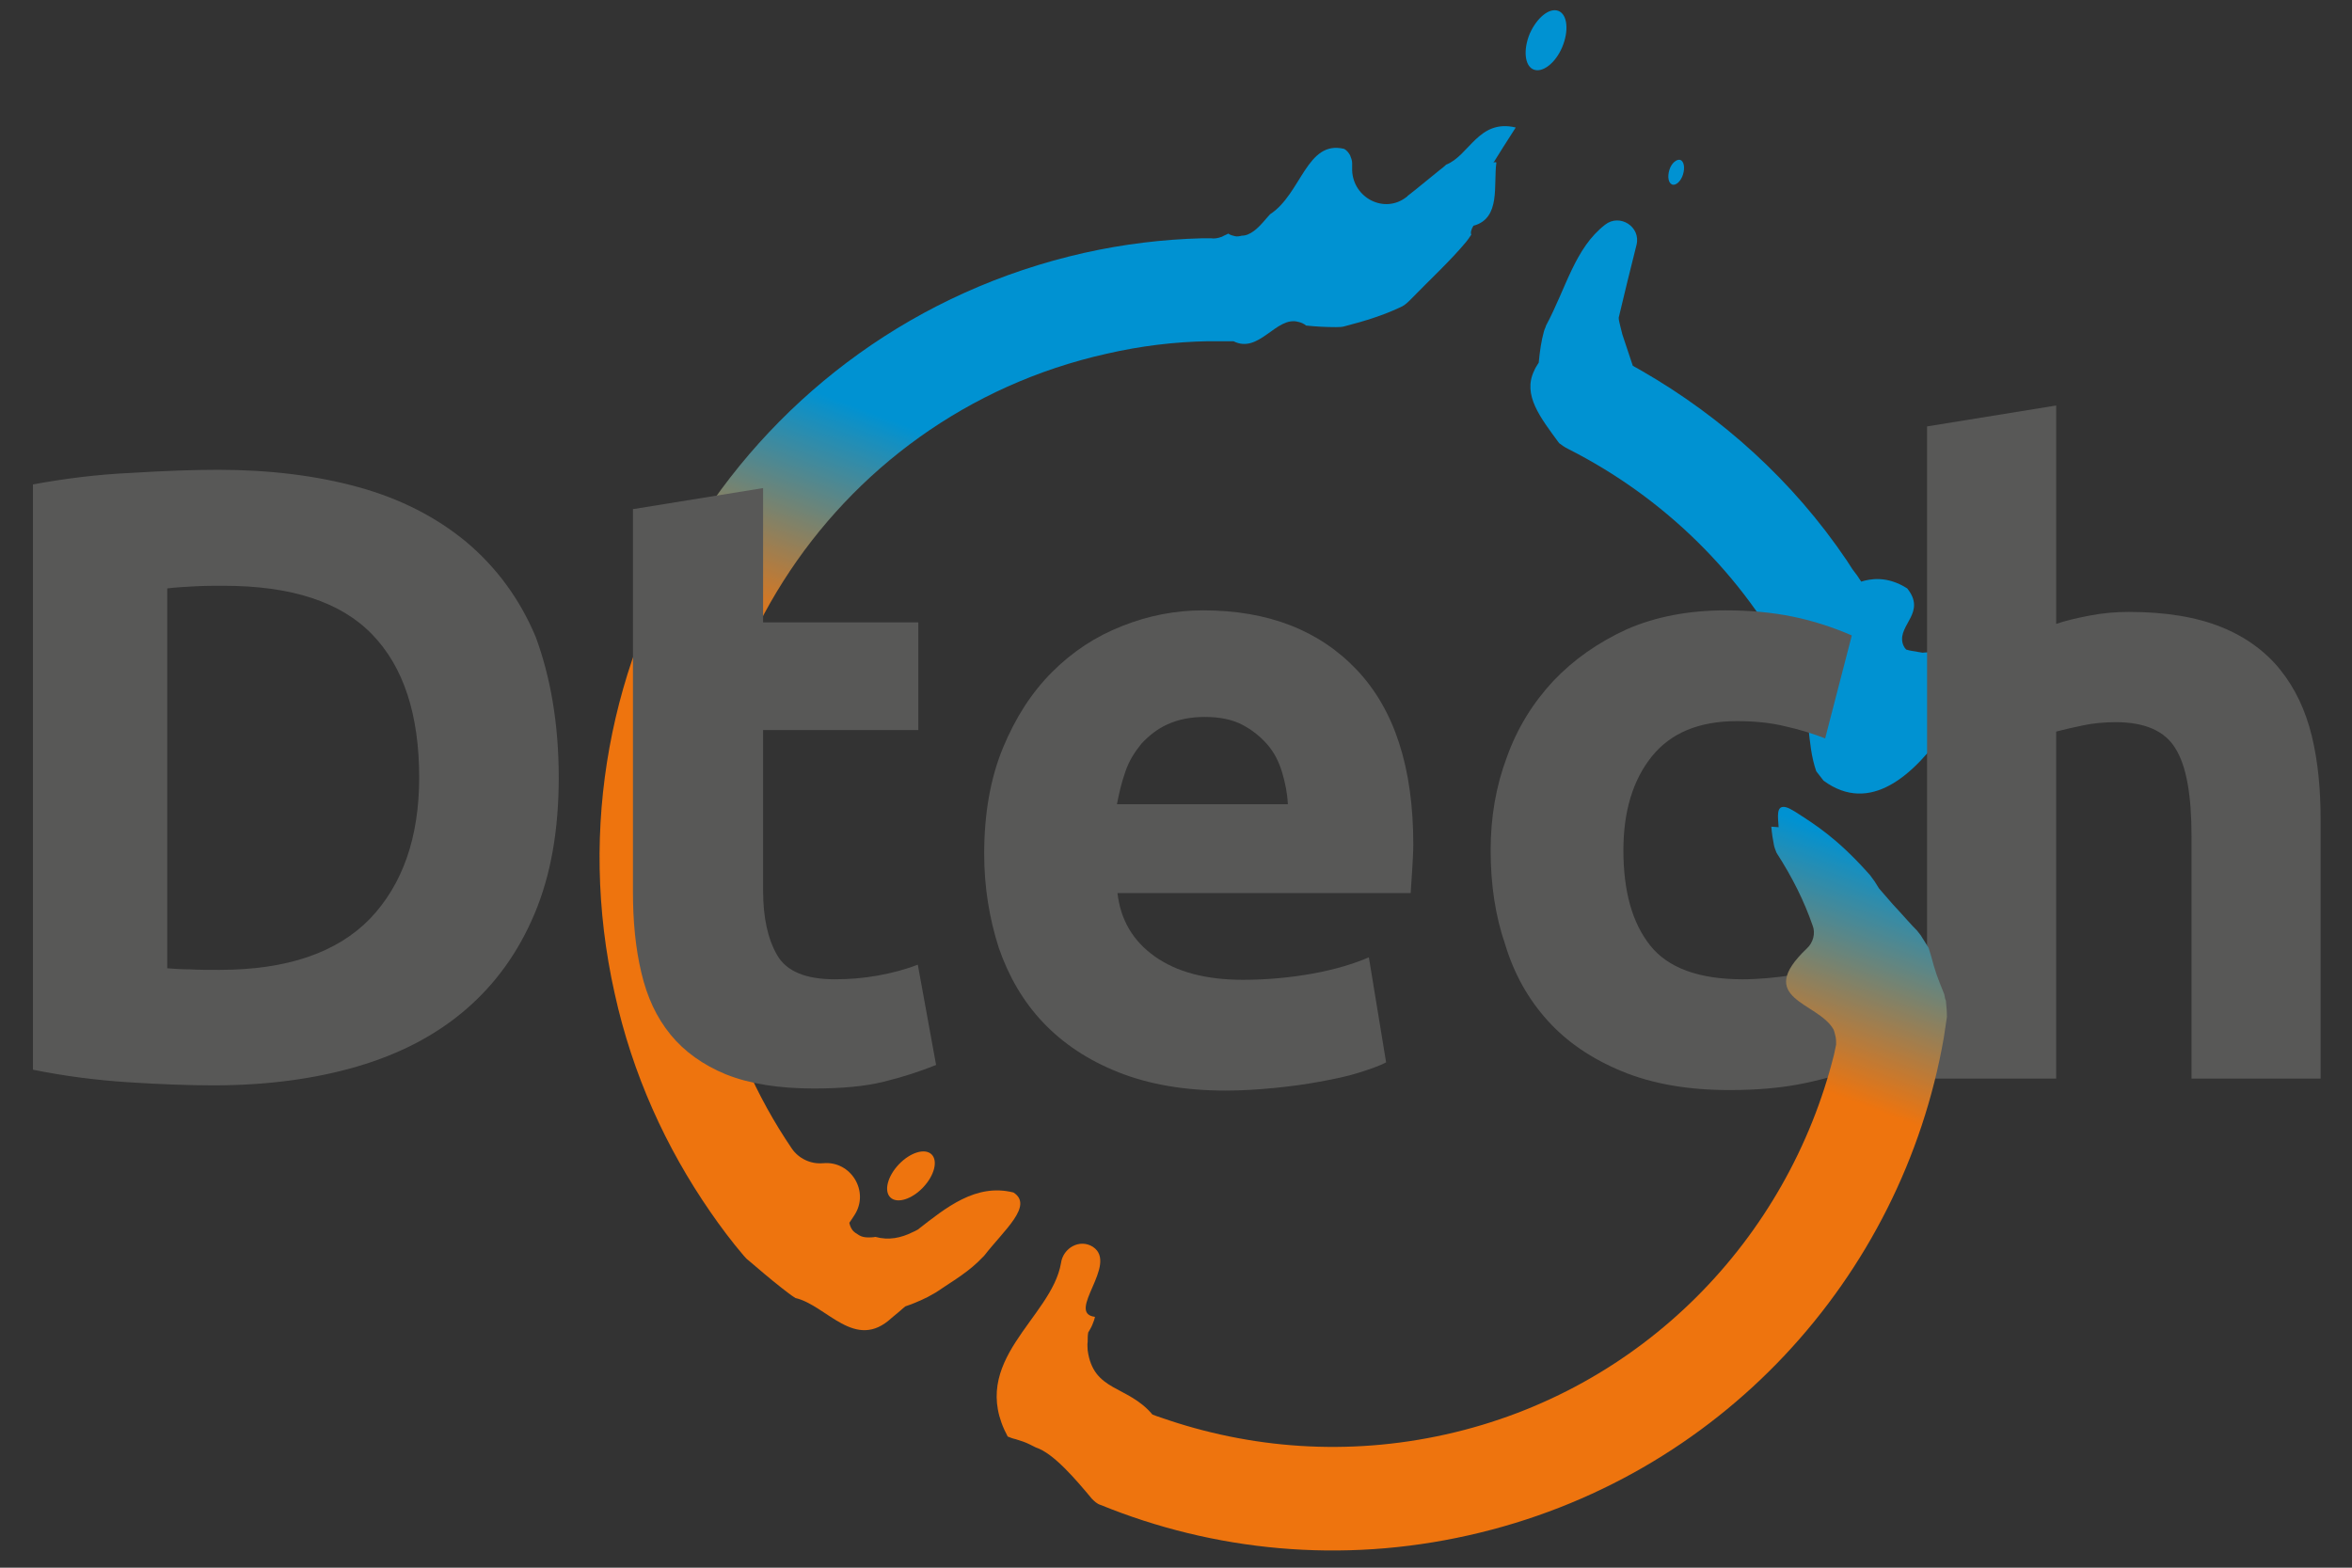 <?xml version="1.0" encoding="utf-8"?>
<!-- Generator: Adobe Illustrator 21.1.0, SVG Export Plug-In . SVG Version: 6.00 Build 0)  -->
<svg version="1.1" id="Слой_1" xmlns="http://www.w3.org/2000/svg" xmlns:xlink="http://www.w3.org/1999/xlink" x="0px" y="0px"
	 viewBox="0 0 450 300" style="enable-background:new 0 0 450 300;" xml:space="preserve">
<rect x="0" y="0" width="450" height="300" fill="#333333" stroke="none"/>
<style type="text/css">
	.st0{fill:url(#SVGID_1_);}
	.st1{fill:#585857;}
	.st2{fill:url(#SVGID_2_);}
	.st3{fill:url(#SVGID_3_);}
	.st4{fill:url(#SVGID_4_);}
	.st5{fill:url(#SVGID_5_);}
	.st6{fill:#EE740E;}
</style>
<g>
	
		<linearGradient id="SVGID_1_" gradientUnits="userSpaceOnUse" x1="-50.338" y1="764.037" x2="117.705" y2="507.03" gradientTransform="matrix(0.976 -0.218 0.218 0.976 137.117 -441.105)">
		<stop  offset="0.417" style="stop-color:#F5763F"/>
		<stop  offset="0.569" style="stop-color:#0092D2"/>
	</linearGradient>
	<path class="st0" d="M387.9,98.2c-1.7-0.7-6.2,5.8-10,14.7c-1.9,4.5-3.3,8.7-3.9,11.8c-2.2-0.2-4.2,0.1-6.2,0.2
		c-0.4-0.1-0.8-0.1-1.1-0.2c-0.7-0.1-1.4-0.2-2-0.4c-0.4-0.4-0.6-0.9-0.7-1.3c-0.8-3.5,4.6-5.8,0.9-10.4c-3.9-2.5-7.2-1.8-8.8-1.3
		c-0.3-0.4-0.5-0.8-0.8-1.2c-0.3-0.4-0.6-0.8-0.9-1.2c-0.4-0.6-0.7-1.1-1.1-1.7c-10.2-15.1-23.8-27.4-39.3-36.3
		c-0.5-0.3-1.1-0.6-1.6-0.9c-0.5-1.5-1-3-1.5-4.5c-0.2-0.5-0.3-1-0.5-1.5c-0.1-0.5-0.3-1.1-0.4-1.6c-0.1-0.5-0.3-1.1-0.3-1.6
		c1.1-4.6,2.2-9.2,3.4-13.9c0.9-3.5-3.2-6.1-6-3.9c-5.8,4.5-7.4,12-11.3,19.3c-0.1,0.4-0.3,0.7-0.4,1.1c-0.5,1.8-0.8,3.8-1,6
		c-0.4,0.6-0.7,1.1-0.9,1.6c-2.2,4.6,1.2,8.9,4.8,13.8c0.5,0.4,1.1,0.8,1.7,1.1c18.2,9.2,33.5,24,43.1,42.7c0.3,0.6,0.6,1.2,0.9,1.8
		c2.5,5.7,1.6,11.8,3.5,17.2c0.5,0.6,0.9,1.2,1.4,1.8c17.7,13,33.8-29.5,35.6-33.7C387.9,106.7,389.6,98.9,387.9,98.2z"/>
	<path class="st1" d="M106.9,148.8c0,10-1.5,18.6-4.6,26c-3.1,7.4-7.5,13.5-13.2,18.4c-5.7,4.9-12.6,8.5-20.8,10.9
		c-8.2,2.4-17.4,3.6-27.5,3.6c-4.6,0-10.1-0.2-16.3-0.6c-6.2-0.4-12.3-1.2-18.2-2.4v-112c6-1.1,12.2-1.9,18.7-2.2
		c6.5-0.4,12-0.6,16.7-0.6c9.8,0,18.8,1.1,26.8,3.3c8,2.2,14.9,5.7,20.7,10.5c5.7,4.8,10.2,10.8,13.3,18.2
		C105.3,129.5,106.9,138.4,106.9,148.8z M32.1,185.3c1.2,0.1,2.6,0.2,4.2,0.2c1.6,0.1,3.5,0.1,5.7,0.1c12.9,0,22.5-3.3,28.8-9.8
		c6.2-6.5,9.4-15.5,9.4-27c0-12.1-3-21.2-9-27.4c-6-6.2-15.4-9.3-28.4-9.3c-1.8,0-3.6,0-5.5,0.1c-1.9,0.1-3.6,0.2-5.3,0.4V185.3z"/>
	<path class="st1" d="M188.3,163.4c0-7.7,1.2-14.5,3.6-20.3c2.4-5.8,5.5-10.6,9.4-14.5c3.9-3.9,8.3-6.8,13.4-8.8c5-2,10.2-3,15.5-3
		c12.4,0,22.2,3.8,29.4,11.4c7.2,7.6,10.8,18.7,10.8,33.4c0,1.4-0.1,3-0.2,4.7c-0.1,1.7-0.2,3.2-0.3,4.6h-56.1
		c0.6,5.1,2.9,9.1,7.1,12.1c4.2,3,9.8,4.5,16.9,4.5c4.5,0,9-0.4,13.4-1.2c4.4-0.8,7.9-1.9,10.7-3.1l3.3,20.1c-1.3,0.7-3.1,1.3-5.3,2
		c-2.2,0.7-4.7,1.2-7.4,1.7c-2.7,0.5-5.6,0.9-8.7,1.2c-3.1,0.3-6.2,0.5-9.3,0.5c-7.9,0-14.7-1.2-20.5-3.5
		c-5.8-2.3-10.6-5.5-14.4-9.5c-3.8-4-6.6-8.8-8.5-14.3C189.3,175.8,188.3,169.8,188.3,163.4z M246.4,153.9c-0.1-2.1-0.5-4.1-1.1-6.1
		c-0.6-2-1.5-3.8-2.8-5.3c-1.3-1.5-2.9-2.8-4.8-3.8c-1.9-1-4.3-1.5-7.2-1.5c-2.8,0-5.1,0.5-7.1,1.4c-2,0.9-3.6,2.2-5,3.7
		c-1.3,1.6-2.4,3.3-3.1,5.4c-0.7,2-1.2,4.1-1.6,6.2H246.4z"/>
	<path class="st1" d="M368.7,206.4V81.6l24.7-4v41.8c1.7-0.6,3.8-1.1,6.4-1.6c2.6-0.5,5.1-0.7,7.5-0.7c7.1,0,13,1,17.7,2.9
		c4.7,1.9,8.5,4.7,11.3,8.2c2.8,3.5,4.8,7.7,6,12.6c1.2,4.9,1.7,10.3,1.7,16.3v49.3h-24.7v-46.3c0-8-1-13.6-3.1-16.9
		c-2-3.3-5.8-5-11.4-5c-2.2,0-4.3,0.2-6.2,0.6c-1.9,0.4-3.7,0.8-5.2,1.2v66.4H368.7z"/>
	<path class="st1" d="M285.2,162.7c0-6.3,1-12.2,3.1-17.8c2-5.6,5-10.4,8.9-14.6c3.9-4.1,8.6-7.4,14.1-9.9
		c5.5-2.4,11.8-3.6,18.9-3.6c4.6,0,8.9,0.4,12.8,1.2c3.9,0.8,7.6,2,11.3,3.6l-5.1,19.7c-2.3-0.9-4.9-1.7-7.6-2.3
		c-2.8-0.7-5.9-1-9.3-1c-7.3,0-12.7,2.3-16.3,6.8c-3.6,4.5-5.4,10.5-5.4,17.9c0,7.9,1.7,13.9,5.1,18.2c3.4,4.3,9.3,6.5,17.7,6.5
		c3,0,6.2-0.3,9.6-0.8c3.4-0.6,6.6-1.4,9.5-2.7l3.5,20.2c-2.9,1.2-6.5,2.3-10.8,3.2c-4.3,0.9-9.1,1.3-14.3,1.3
		c-8,0-14.8-1.2-20.6-3.6c-5.8-2.4-10.5-5.6-14.2-9.7c-3.7-4.1-6.4-8.9-8.1-14.5C286.1,175.3,285.2,169.3,285.2,162.7z"/>
	
		<linearGradient id="SVGID_2_" gradientUnits="userSpaceOnUse" x1="-50.788" y1="757.635" x2="117.256" y2="500.628" gradientTransform="matrix(0.976 -0.218 0.218 0.976 137.117 -441.105)">
		<stop  offset="0.417" style="stop-color:#EE740E"/>
		<stop  offset="0.569" style="stop-color:#0092D2"/>
	</linearGradient>
	<path class="st2" d="M338.9,158.2c0.1,1.3,0.3,2.5,0.5,3.5c0.1,0.5,0.3,1,0.5,1.5c3.1,4.8,5.3,9.3,6.9,13.9
		c0.6,1.5,0.1,3.3-1.1,4.4c-10.2,9.7,2.1,10.2,5.1,15.5c0.2,0.5,0.3,1,0.4,1.4c0.1,0.5,0.1,1,0.1,1.5c-0.1,0.6-0.3,1.3-0.4,1.9
		c-8.8,35.2-36.6,64.3-74.3,72.7c-18.8,4.2-37.5,2.7-54.4-3.2c-0.6-0.2-1.2-0.4-1.7-0.6c-4.8-5.7-11.3-4.3-12.4-12.3
		c0-0.5-0.1-1.1,0-1.6c0-0.6,0-1.2,0.1-1.8c0.3-0.5,0.6-1,0.8-1.5c0.2-0.5,0.4-1,0.5-1.5c-5.7-0.7,4.6-10.1-0.4-13.4
		c-2.5-1.6-5.7,0.2-6.1,3.1c-1.8,10.6-18,18.7-10.2,33.2c0.5,0.2,1,0.4,1.5,0.5c1,0.3,1.9,0.6,2.7,1c0.4,0.2,0.8,0.4,1.2,0.6
		c3.4,1.1,7.7,6.2,10.7,9.8c0.5,0.5,1,1,1.7,1.2c21.6,8.8,46,11.3,70.4,5.8c48.1-10.8,82.9-49.4,90.9-95.2c0.2-1.3,0.4-2.6,0.6-4
		c0-1.1-0.1-2.1-0.2-3.1c-0.2-0.4-0.2-0.8-0.3-1.2c-1.6-4-1.6-4-2.6-7.6c-0.1-0.4-0.3-0.9-0.4-1.3c-0.5-0.8-1-1.6-1.5-2.4
		c-0.2-0.3-0.5-0.6-0.7-0.9c-1.2-1.2-2.3-2.5-3.5-3.8c-0.4-0.4-0.8-0.9-1.2-1.3c-0.4-0.5-0.9-1-1.3-1.5c-0.4-0.5-0.9-1-1.3-1.5
		c-0.4-0.6-0.7-1.2-1.1-1.7c-0.4-0.6-0.8-1.1-1.3-1.6c-5.8-6.4-9.8-8.9-13.7-11.4c-0.7-0.4-1.2-0.7-1.6-0.8
		c-2.1-0.6-1.6,1.9-1.5,3.8C339.2,158.2,338.9,158.2,338.9,158.2z"/>
	
		<linearGradient id="SVGID_3_" gradientUnits="userSpaceOnUse" x1="-150.525" y1="679.512" x2="17.518" y2="422.504" gradientTransform="matrix(0.976 -0.218 0.218 0.976 137.117 -441.105)">
		<stop  offset="0.417" style="stop-color:#EE740E"/>
		<stop  offset="0.569" style="stop-color:#0092D2"/>
	</linearGradient>
	<path class="st3" d="M286.3,31.1c-0.6,4.3,0.9,10.7-4.4,12.1c-0.4,0.7-0.6,1.3-0.4,1.7c-0.3,0.5-0.7,1-1,1.4
		c-3,3.6-6.7,7-10.8,11.2c-0.6,0.6-1.2,1.1-2,1.4c-3,1.4-6.4,2.5-10.3,3.5c-0.6,0.2-1.2,0.2-1.8,0.2c-1.9,0-3.8-0.1-5.7-0.3
		c-0.5-0.4-1-0.6-1.5-0.7c-4.2-1.2-7.5,6.2-12.4,3.7c-0.5,0-1.1,0-1.6,0c-1.1,0-2.1,0-3.2,0c-6.4,0.1-13,0.9-19.5,2.4
		c-53.2,11.9-86.8,64.9-74.9,118.1c2.8,12.5,7.9,24,14.7,34c1.3,1.9,3.6,3,5.9,2.8c0,0,0.1,0,0.1,0c5.3-0.5,8.9,5.4,6,9.9
		c-0.4,0.6-0.7,1.1-1,1.5c0.1,0.5,0.3,1,0.6,1.4c0.3,0.4,0.8,0.7,1.3,1c0.5,0.3,1.1,0.4,1.7,0.4c0.4,0,0.9,0,1.4-0.1
		c2.5,0.7,4.9,0.2,7.1-0.9c0.3-0.1,0.6-0.3,1-0.5c5.4-4.2,11.1-8.9,18.3-7.1c3.9,2.5-1.8,7.2-5.6,12.1c-0.4,0.4-0.8,0.8-1.2,1.2
		c-2.5,2.4-6,4.4-8,5.8c-0.5,0.3-1.1,0.6-1.6,0.9c-1.6,0.8-3.1,1.4-4.3,1.8c-0.5,0.4-0.9,0.8-1.4,1.2c-0.4,0.3-0.8,0.7-1.2,1
		c-7,6.5-12.4-2.4-18.4-3.8c-0.5-0.3-0.9-0.6-1.3-0.9c-0.4-0.3-0.8-0.6-1.3-1c-2.3-1.8-4.5-3.7-6.5-5.4c-0.3-0.2-0.5-0.5-0.8-0.8
		c-2.3-2.7-4.4-5.5-6.4-8.4c-8.5-12.3-14.9-26.3-18.3-41.8c-14.3-63.9,25.9-127.3,89.8-141.7c7.6-1.7,15.1-2.6,22.6-2.8
		c0.6,0,1.1,0,1.7,0c0.6,0.1,1.3,0,2.1-0.3c0.5-0.3,0.9-0.4,1.2-0.6c0.4,0.3,0.9,0.4,1.3,0.5c0.4,0.1,0.9,0,1.3-0.1
		c1.6,0,3.1-1.4,4.6-3.2c0.3-0.3,0.5-0.6,0.8-0.9c6-3.9,7-14.3,14.2-12.5c0.5,0.3,0.8,0.7,1.1,1.2c0.2,0.5,0.4,1,0.4,1.5
		c0,0.5,0,1,0,1.4c0.2,5.3,6.2,8.4,10.4,5.1c0.1-0.1,0.2-0.1,0.2-0.2c0.5-0.4,1-0.8,1.4-1.1c1.6-1.3,3.2-2.6,4.8-3.9
		c0.4-0.3,0.8-0.6,1.2-1c4.4-1.7,6.2-8.8,13.3-7.1c-2.5,3.9-2.5,3.9-4.3,6.8C285.9,31,286.1,31,286.3,31.1z"/>
	<linearGradient id="SVGID_4_" gradientUnits="userSpaceOnUse" x1="319.156" y1="32.975" x2="322.228" y2="32.975">
		<stop  offset="0" style="stop-color:#0092D2"/>
		<stop  offset="0.881" style="stop-color:#0092D2"/>
		<stop  offset="0.997" style="stop-color:#0092D2"/>
		<stop  offset="0.998" style="stop-color:#0393D3"/>
		<stop  offset="0.998" style="stop-color:#0D97D4"/>
		<stop  offset="0.998" style="stop-color:#1D9FD7"/>
		<stop  offset="0.999" style="stop-color:#34A8DB"/>
		<stop  offset="0.999" style="stop-color:#52B5E1"/>
		<stop  offset="0.999" style="stop-color:#77C5E7"/>
		<stop  offset="0.999" style="stop-color:#A3D8EF"/>
		<stop  offset="0.999" style="stop-color:#D4EDF7"/>
		<stop  offset="0.999" style="stop-color:#FFFFFF"/>
	</linearGradient>
	<path class="st4" d="M319.4,32.5c-0.4,1.3-0.2,2.5,0.5,2.8c0.7,0.3,1.7-0.6,2.1-1.9c0.4-1.3,0.2-2.5-0.5-2.8
		C320.8,30.4,319.8,31.2,319.4,32.5z"/>
	<linearGradient id="SVGID_5_" gradientUnits="userSpaceOnUse" x1="291.932" y1="7.763" x2="299.821" y2="7.763">
		<stop  offset="0" style="stop-color:#0092D2"/>
		<stop  offset="0.881" style="stop-color:#0092D2"/>
		<stop  offset="0.997" style="stop-color:#0092D2"/>
		<stop  offset="0.998" style="stop-color:#0393D3"/>
		<stop  offset="0.998" style="stop-color:#0D97D4"/>
		<stop  offset="0.998" style="stop-color:#1D9FD7"/>
		<stop  offset="0.999" style="stop-color:#34A8DB"/>
		<stop  offset="0.999" style="stop-color:#52B5E1"/>
		<stop  offset="0.999" style="stop-color:#77C5E7"/>
		<stop  offset="0.999" style="stop-color:#A3D8EF"/>
		<stop  offset="0.999" style="stop-color:#D4EDF7"/>
		<stop  offset="0.999" style="stop-color:#FFFFFF"/>
	</linearGradient>
	<path class="st5" d="M292.7,6.4c-1.3,3.1-1,6.2,0.7,6.9c1.7,0.7,4.2-1.2,5.5-4.3c1.3-3.1,1-6.2-0.7-6.9S294.1,3.3,292.7,6.4z"/>
	<path class="st1" d="M121.3,97.4l24.7-4v25.7h29.7v20.6H146v30.7c0,5.2,0.9,9.3,2.7,12.4c1.8,3.1,5.5,4.6,11,4.6
		c2.7,0,5.4-0.2,8.2-0.7c2.8-0.5,5.4-1.2,7.7-2.1l3.5,19.2c-3,1.2-6.3,2.3-10,3.2c-3.6,0.9-8.1,1.3-13.4,1.3
		c-6.7,0-12.3-0.9-16.8-2.7c-4.4-1.8-8-4.4-10.6-7.6c-2.7-3.3-4.5-7.2-5.6-11.9c-1.1-4.6-1.6-9.8-1.6-15.4V97.4z"/>
	
		<ellipse transform="matrix(0.689 -0.725 0.725 0.689 -108.93 196.226)" class="st6" cx="174.2" cy="225.1" rx="5.7" ry="3.2"/>
</g>
</svg>
